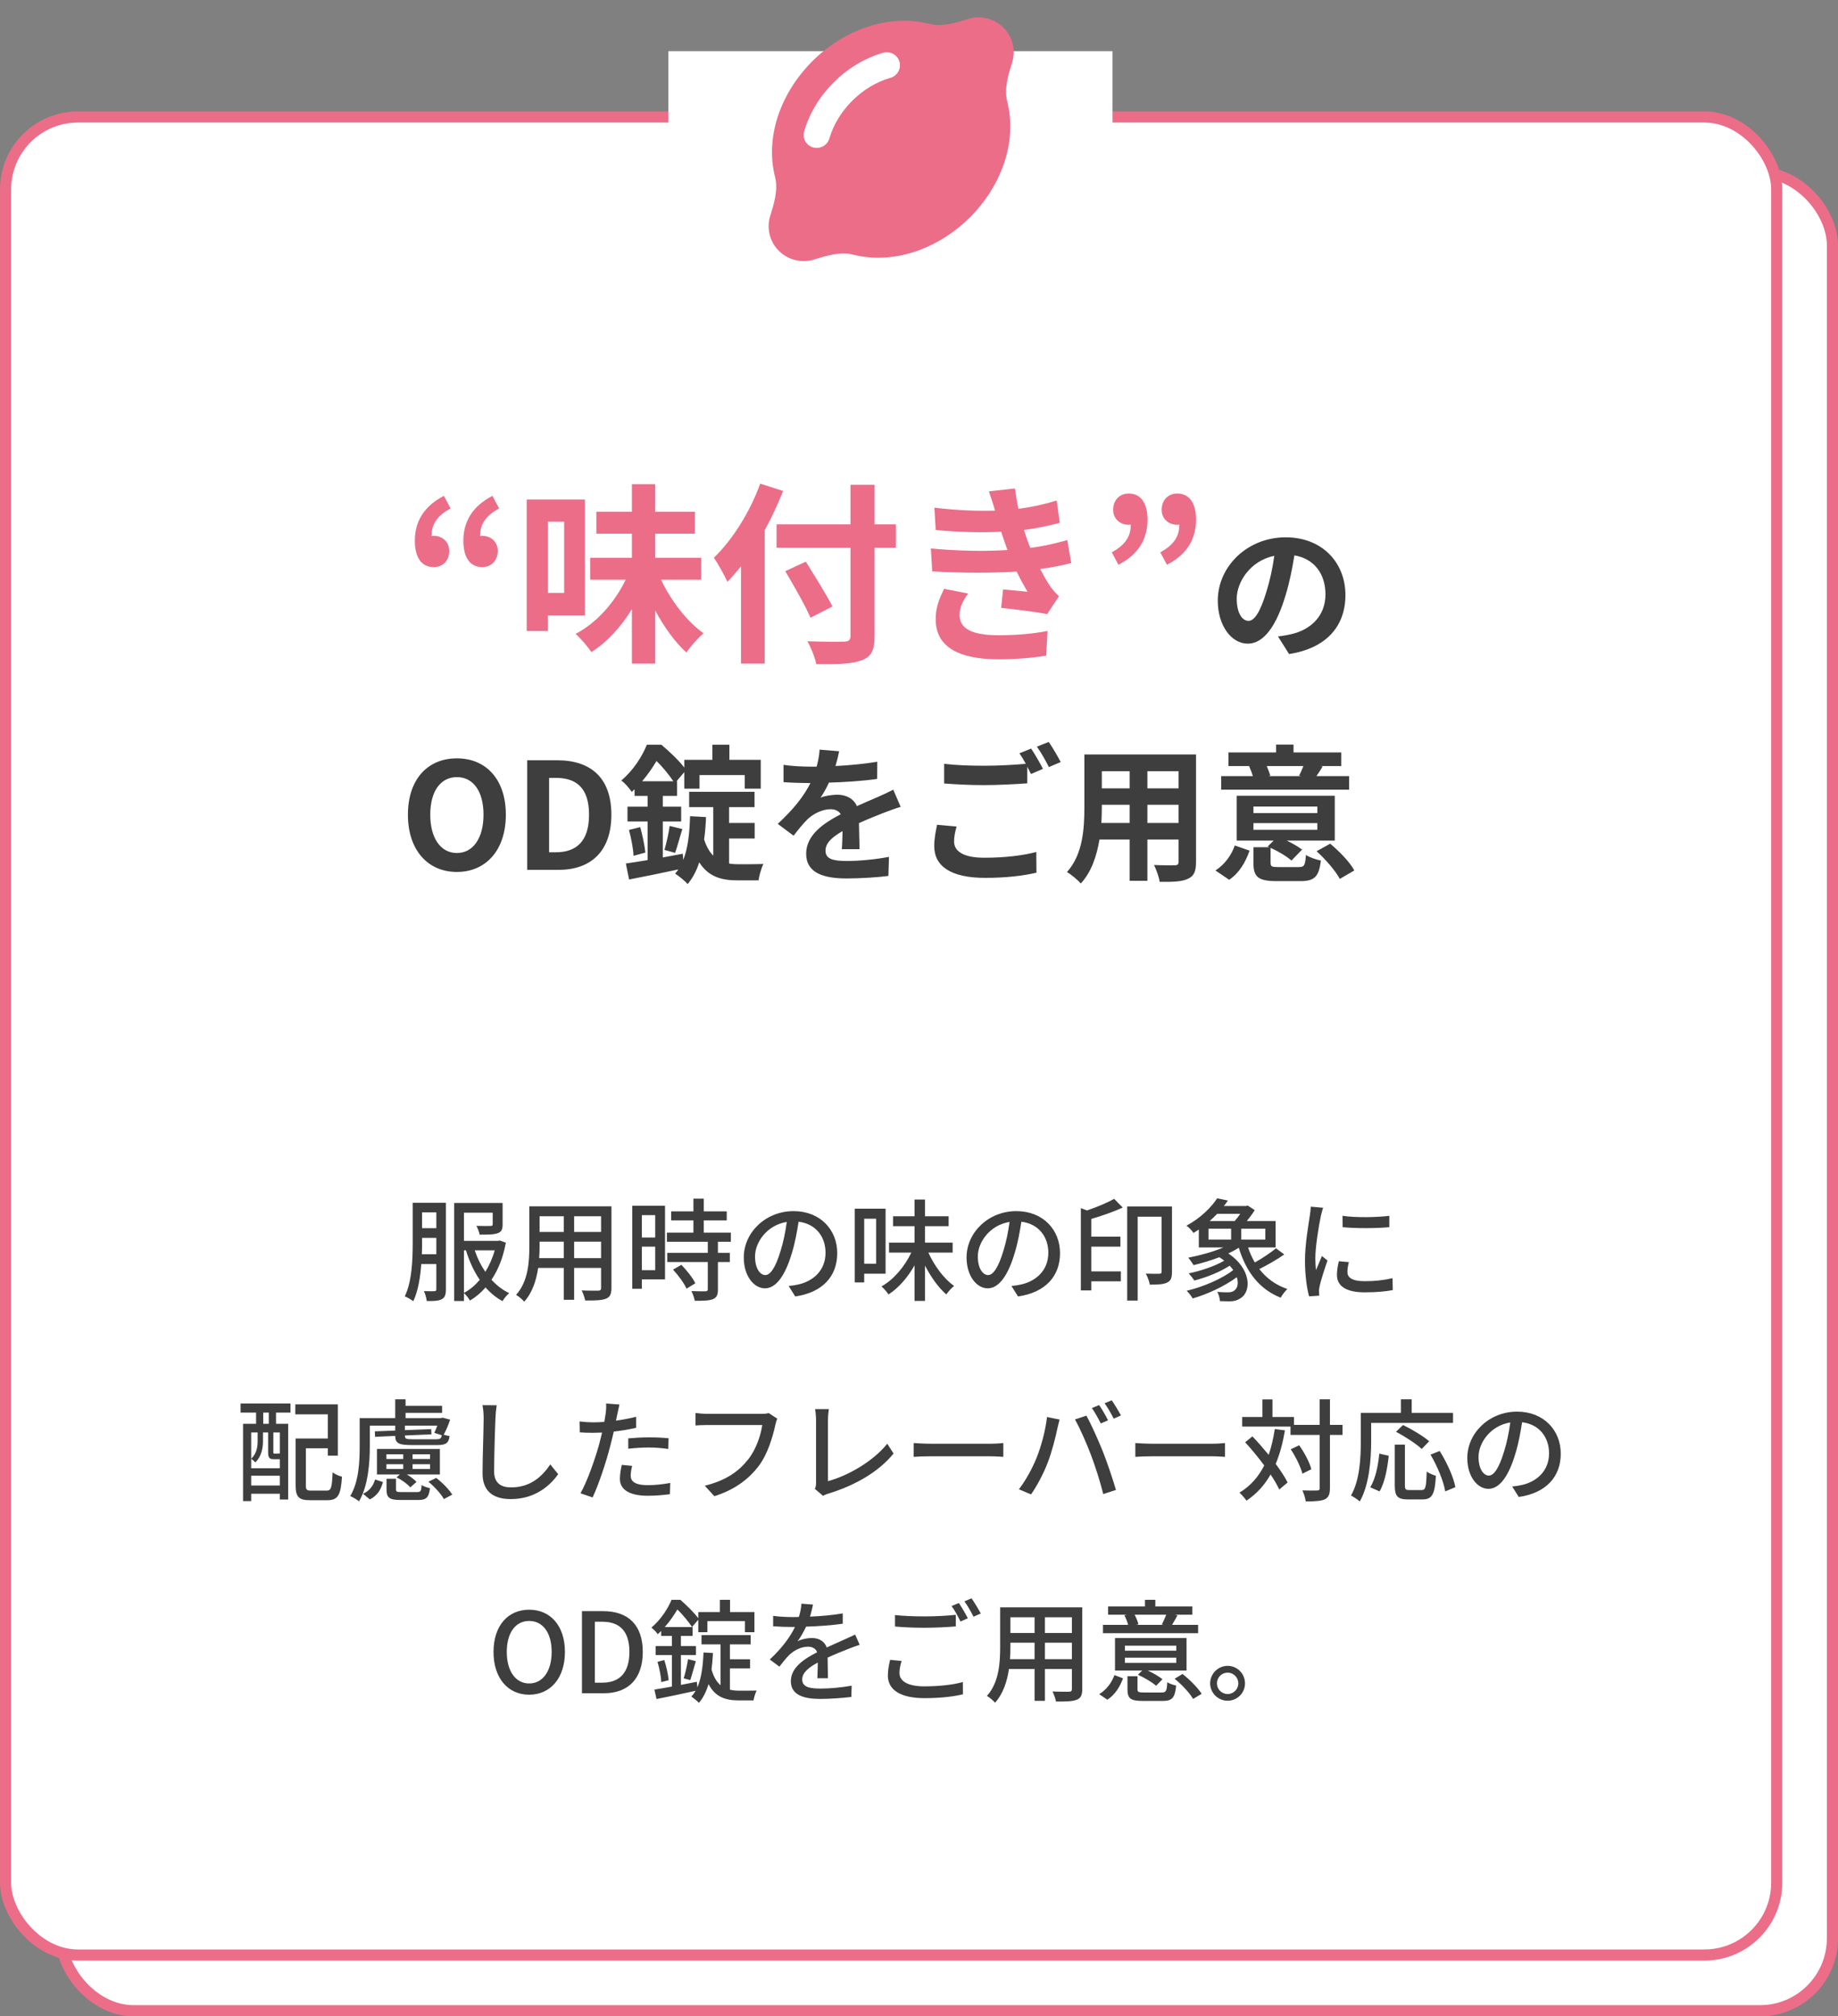 <svg width="165" height="181" viewBox="0 0 165 181" fill="none" xmlns="http://www.w3.org/2000/svg">
<rect x="0" y="0" width="165" height="181" fill="#808080" stroke="none"/>
<rect x="5.5" y="15.5" width="159" height="165" rx="6.5" fill="white" stroke="#EC6D88"/>
<rect x="0.5" y="10.5" width="159" height="165" rx="6.5" fill="white" stroke="#EC6D88"/>
<rect x="60" y="4.594" width="39.871" height="12.341" fill="white"/>
<path d="M91 4.688C91 2.964 89.591 1.562 87.857 1.562C87.533 1.562 87.219 1.611 86.924 1.704C85.819 2.046 84.562 2.432 83.438 2.144C79.745 1.211 75.757 2.681 72.943 5.479C70.129 8.276 68.646 12.246 69.584 15.918C69.869 17.036 69.486 18.281 69.142 19.385C69.049 19.678 69 19.99 69 20.312C69 22.036 70.409 23.438 72.143 23.438C72.467 23.438 72.781 23.389 73.081 23.296C74.186 22.954 75.443 22.568 76.567 22.856C80.26 23.789 84.248 22.319 87.062 19.521C89.875 16.724 91.354 12.754 90.416 9.082C90.131 7.964 90.514 6.719 90.858 5.615C90.951 5.322 91 5.01 91 4.683V4.688ZM79.936 6.982C77.383 7.725 75.197 9.897 74.451 12.437C74.269 13.057 73.611 13.413 72.987 13.232C72.364 13.052 72.005 12.402 72.192 11.782C73.164 8.477 75.954 5.703 79.278 4.736C79.902 4.556 80.56 4.912 80.742 5.532C80.923 6.152 80.565 6.807 79.941 6.987L79.936 6.982Z" fill="#EC6D88"/>
<path d="M37.87 112.59H39.17V111.12H37.89V111.54C37.89 111.86 37.89 112.22 37.87 112.59ZM39.17 108.83H37.89V110.25H39.17V108.83ZM40.03 107.97V115.74C40.03 116.19 39.95 116.47 39.67 116.62C39.39 116.78 38.98 116.8 38.31 116.79C38.29 116.56 38.17 116.13 38.06 115.9C38.47 115.92 38.87 115.91 39 115.91C39.12 115.9 39.17 115.86 39.17 115.72V113.47H37.82C37.73 114.65 37.54 115.89 37.1 116.81C36.94 116.67 36.56 116.46 36.34 116.37C37 114.99 37.05 113 37.05 111.54V107.97H40.03ZM41.65 112.24V116.06C42.17 115.79 42.65 115.38 43.07 114.89C42.54 114.12 42.13 113.22 41.83 112.24H41.65ZM44.41 112.24H42.62C42.85 112.94 43.17 113.59 43.57 114.17C43.92 113.6 44.21 112.96 44.41 112.24ZM44.87 111.36L45.41 111.55C45.17 112.89 44.72 113.99 44.12 114.88C44.58 115.38 45.11 115.8 45.71 116.08C45.5 116.25 45.25 116.57 45.11 116.8C44.54 116.49 44.03 116.07 43.59 115.57C43.17 116.05 42.71 116.44 42.19 116.75C42.07 116.54 41.84 116.24 41.65 116.08V116.79H40.77V107.99H45.12V109.91C45.12 110.34 45.03 110.58 44.68 110.7C44.33 110.83 43.8 110.83 43.06 110.83C43.02 110.59 42.88 110.26 42.77 110.04C43.32 110.06 43.88 110.06 44.02 110.05C44.18 110.05 44.23 110.02 44.23 109.9V108.86H41.65V111.39H44.72L44.87 111.36ZM51.54 112.94H53.96V111.46H51.54V112.94ZM48.4 112.94H50.61V111.46H48.44V111.86C48.44 112.2 48.43 112.57 48.4 112.94ZM50.61 109.18H48.44V110.59H50.61V109.18ZM53.96 110.59V109.18H51.54V110.59H53.96ZM54.89 108.29V115.62C54.89 116.16 54.76 116.44 54.4 116.58C54.03 116.73 53.45 116.75 52.53 116.74C52.49 116.49 52.34 116.08 52.22 115.84C52.86 115.87 53.52 115.86 53.71 115.86C53.89 115.86 53.96 115.8 53.96 115.61V113.82H51.54V116.68H50.61V113.82H48.31C48.15 114.92 47.79 116.04 47.06 116.85C46.92 116.67 46.54 116.35 46.33 116.24C47.42 115.03 47.52 113.26 47.52 111.85V108.29H54.89ZM58.82 109.08H57.62V111.09H58.82V109.08ZM57.62 114.02H58.82V111.91H57.62V114.02ZM59.7 108.24V114.85H57.62V115.69H56.76V108.24H59.7ZM60.42 113.97L61.17 113.54C61.65 114.04 62.2 114.72 62.42 115.2L61.63 115.68C61.42 115.2 60.9 114.49 60.42 113.97ZM65.61 111.47H64.45V112.47H65.52V113.29H64.45V115.75C64.45 116.23 64.34 116.48 64.01 116.62C63.66 116.76 63.15 116.77 62.37 116.77C62.33 116.52 62.2 116.16 62.07 115.9C62.63 115.92 63.18 115.92 63.33 115.92C63.49 115.91 63.54 115.87 63.54 115.73V113.29H59.9V112.47H63.54V111.47H59.87V110.65H62.25V109.55H60.25V108.74H62.25V107.6H63.18V108.74H65.24V109.55H63.18V110.65H65.61V111.47ZM75.16 112.49C75.16 114.59 73.82 116.03 71.39 116.38L70.8 115.44C71.14 115.41 71.44 115.36 71.69 115.3C72.97 115.01 74.11 114.07 74.11 112.46C74.11 111.01 73.23 109.86 71.69 109.67C71.55 110.57 71.38 111.54 71.09 112.48C70.49 114.52 69.66 115.65 68.67 115.65C67.68 115.65 66.77 114.55 66.77 112.88C66.77 110.64 68.73 108.72 71.24 108.72C73.64 108.72 75.16 110.4 75.16 112.49ZM67.78 112.78C67.78 113.93 68.27 114.46 68.7 114.46C69.15 114.46 69.62 113.81 70.08 112.27C70.33 111.48 70.51 110.57 70.63 109.69C68.83 109.98 67.78 111.54 67.78 112.78ZM78.65 109.4H77.58V113.44H78.65V109.4ZM79.5 114.34H77.58V115.12H76.73V108.5H79.5V114.34ZM85.52 112.44H83.34C83.88 113.64 84.75 114.8 85.65 115.44C85.42 115.61 85.12 115.96 84.95 116.2C84.25 115.59 83.57 114.64 83.04 113.61V116.78H82.1V113.59C81.48 114.68 80.67 115.62 79.76 116.2C79.62 115.98 79.34 115.65 79.13 115.48C80.22 114.88 81.22 113.69 81.81 112.44H79.81V111.55H82.1V110.07H80.17V109.18H82.1V107.68H83.04V109.18H85.16V110.07H83.04V111.55H85.52V112.44ZM95.16 112.49C95.16 114.59 93.82 116.03 91.39 116.38L90.8 115.44C91.14 115.41 91.44 115.36 91.69 115.3C92.97 115.01 94.11 114.07 94.11 112.46C94.11 111.01 93.23 109.86 91.69 109.67C91.55 110.57 91.38 111.54 91.09 112.48C90.49 114.52 89.66 115.65 88.67 115.65C87.68 115.65 86.77 114.55 86.77 112.88C86.77 110.64 88.73 108.72 91.24 108.72C93.64 108.72 95.16 110.4 95.16 112.49ZM87.78 112.78C87.78 113.93 88.27 114.46 88.7 114.46C89.15 114.46 89.62 113.81 90.08 112.27C90.33 111.48 90.51 110.57 90.63 109.69C88.83 109.98 87.78 111.54 87.78 112.78ZM100.02 107.62L100.79 108.4C99.97 108.78 98.93 109.14 97.97 109.42V111.01H100.58V111.91H97.97V114.13H100.62V115.02H97.97V115.84H97.03V108.45L97.58 108.66C98.48 108.36 99.41 107.96 100.02 107.62ZM105.21 108.3V114.17C105.21 114.66 105.13 114.97 104.78 115.13C104.44 115.3 103.93 115.32 103.22 115.32C103.18 115.05 103.01 114.59 102.86 114.33C103.4 114.35 103.92 114.35 104.08 114.34C104.23 114.34 104.28 114.29 104.28 114.15V109.22H102.13V116.75H101.19V108.3H105.21ZM108.49 110.3V111.28H110.52V110.3H108.49ZM111.34 108.96H109.27C109.06 109.18 108.83 109.4 108.59 109.61H110.84C111.02 109.41 111.19 109.18 111.34 108.96ZM113.59 111.28V110.3H111.43V111.28H113.59ZM114.55 112.06L115.29 112.61C114.62 113.08 113.76 113.57 113.05 113.92C113.69 114.74 114.52 115.36 115.57 115.71C115.37 115.89 115.11 116.24 114.97 116.49C113.05 115.73 111.86 114.16 111.21 112.01C110.92 112.19 110.61 112.36 110.27 112.52C112.29 113.87 112.38 115.89 111.38 116.53C111.04 116.75 110.76 116.82 110.32 116.82C110.1 116.82 109.81 116.81 109.52 116.8C109.5 116.56 109.42 116.2 109.27 115.97C109.6 116 109.94 116.01 110.17 116.01C110.41 116.01 110.63 115.99 110.8 115.85C111.09 115.66 111.21 115.2 111.03 114.65C109.93 115.47 108.38 116.18 107.07 116.56C106.95 116.35 106.71 116.04 106.53 115.87C107.98 115.53 109.7 114.8 110.71 114.01C110.62 113.88 110.52 113.75 110.39 113.62C109.5 114.2 108.25 114.69 107.21 114.95C107.1 114.76 106.86 114.47 106.71 114.31C107.78 114.09 109.07 113.66 109.9 113.17C109.77 113.06 109.62 112.96 109.46 112.86C108.7 113.15 107.89 113.39 107.15 113.57C107.05 113.41 106.82 113.06 106.67 112.9C107.72 112.7 108.89 112.38 109.83 111.98H107.62V110.37C107.47 110.47 107.31 110.58 107.14 110.68C107 110.46 106.71 110.16 106.51 110.03C107.8 109.33 108.74 108.37 109.27 107.57L110.23 107.77C110.12 107.93 110 108.1 109.87 108.26H111.86L112.01 108.22L112.64 108.63C112.45 108.94 112.19 109.29 111.93 109.61H114.51V111.98H112.04C112.2 112.46 112.4 112.91 112.65 113.33C113.31 112.96 114.07 112.45 114.55 112.06ZM120.52 109.14C121.67 109.32 123.68 109.28 124.72 109.14V110.16C123.58 110.27 121.69 110.28 120.53 110.16L120.52 109.14ZM121.09 113.3C121 113.65 120.96 113.92 120.96 114.19C120.96 114.64 121.31 115.01 122.52 115.01C123.42 115.01 124.17 114.93 125.01 114.74L125.03 115.81C124.4 115.93 123.57 116.01 122.5 116.01C120.8 116.01 120.02 115.42 120.02 114.45C120.02 114.09 120.07 113.71 120.19 113.22L121.09 113.3ZM118.78 108.42C118.71 108.6 118.61 109 118.57 109.18C118.4 110 118.08 111.88 118.08 112.95C118.08 113.3 118.1 113.65 118.14 114.02C118.31 113.61 118.51 113.12 118.67 112.75L119.17 113.15C118.91 113.91 118.56 114.98 118.46 115.48C118.43 115.62 118.4 115.83 118.41 115.94C118.41 116.04 118.42 116.19 118.43 116.31L117.52 116.37C117.32 115.67 117.15 114.49 117.15 113.14C117.15 111.65 117.47 109.95 117.58 109.15C117.62 108.9 117.66 108.59 117.67 108.32L118.78 108.42ZM24.129 127.81V126.81H23.629V127.81H24.129ZM25.119 130.5V128.59H24.539V130.34C24.539 130.47 24.549 130.49 24.649 130.49H24.929C25.029 130.49 25.059 130.48 25.069 130.46C25.089 130.47 25.099 130.48 25.119 130.5ZM22.549 133.35H25.119V132.47H22.549V133.35ZM22.549 128.59V131.8H25.119V130.99C25.089 130.99 25.059 130.99 25.019 130.99H24.599C24.189 130.99 24.069 130.87 24.069 130.35V128.59H23.609V129.38C23.609 129.97 23.479 130.74 22.919 131.28C22.839 131.18 22.659 131.02 22.549 130.95C23.049 130.48 23.129 129.87 23.129 129.37V128.59H22.549ZM21.599 126.81V125.99H26.079V126.81H24.779V127.81H25.869V134.61H25.119V134.09H22.549V134.75H21.819V127.81H22.989V126.81H21.599ZM27.959 133.81H29.319C29.729 133.81 29.799 133.56 29.859 132.17C30.069 132.34 30.449 132.5 30.699 132.56C30.599 134.2 30.349 134.67 29.389 134.67H27.839C26.849 134.67 26.539 134.4 26.539 133.35V129.13H29.429V126.96H26.509V126.07H30.329V130.67H29.429V130.01H27.459V133.35C27.459 133.74 27.539 133.81 27.959 133.81ZM37.029 129.2H39.149C39.499 129.2 39.609 129.14 39.659 128.84L38.989 128.62C39.079 128.44 39.169 128.22 39.259 127.98H36.349V128.38L38.709 128.29L38.729 128.76L36.349 128.86V128.9C36.349 129.15 36.459 129.2 37.029 129.2ZM33.199 127.98V129.82C33.199 131.27 33.059 133.38 32.229 134.77C32.059 134.63 31.659 134.38 31.439 134.3C32.229 133 32.289 131.14 32.289 129.81V127.3H35.479V125.61H36.409V126.2H39.689V126.83H36.409V127.3H39.579L39.729 127.26L40.409 127.44C40.249 127.91 40.039 128.43 39.829 128.79C39.999 128.84 40.199 128.89 40.359 128.91C40.279 129.55 40.029 129.72 39.249 129.72H36.969C35.829 129.72 35.479 129.58 35.479 128.9L33.669 128.98L33.649 128.49L35.479 128.42V127.98H33.199ZM38.609 130.97V130.55H37.039V130.97H38.609ZM38.609 131.87V131.44H37.039V131.87H38.609ZM34.689 131.44V131.87H36.199V131.44H34.689ZM34.689 130.55V130.97H36.199V130.55H34.689ZM39.489 130.07V132.36H36.519C36.869 132.56 37.199 132.81 37.389 133.03L36.829 133.52C36.589 133.22 36.069 132.84 35.599 132.62L35.899 132.36H33.839V130.07H39.489ZM33.199 134.6L32.589 134.09C33.169 133.84 33.519 133.36 33.669 132.81L34.379 133.04C34.209 133.69 33.889 134.26 33.199 134.6ZM36.039 133.94H37.439C37.759 133.94 37.819 133.87 37.849 133.31C38.029 133.43 38.359 133.54 38.599 133.59C38.499 134.44 38.259 134.65 37.539 134.65H35.949C34.939 134.65 34.699 134.44 34.699 133.69V132.75H35.549V133.68C35.549 133.91 35.609 133.94 36.039 133.94ZM38.459 133.01L39.159 132.67C39.709 133.09 40.319 133.71 40.599 134.17L39.849 134.57C39.599 134.11 38.999 133.45 38.459 133.01ZM44.589 126.15C44.529 126.52 44.489 126.94 44.479 127.3C44.429 128.41 44.359 130.72 44.359 132.1C44.359 133.16 45.009 133.52 45.879 133.52C47.629 133.52 48.679 132.53 49.399 131.46L50.109 132.33C49.449 133.28 48.099 134.57 45.859 134.57C44.339 134.57 43.319 133.92 43.319 132.26C43.319 130.84 43.419 128.26 43.419 127.3C43.419 126.88 43.379 126.47 43.309 126.14L44.589 126.15ZM56.749 131.59C56.669 131.9 56.619 132.21 56.619 132.46C56.619 132.91 56.889 133.32 58.169 133.32C58.829 133.32 59.509 133.24 60.169 133.12L60.139 134.13C59.589 134.2 58.919 134.27 58.159 134.27C56.529 134.27 55.649 133.74 55.649 132.75C55.649 132.33 55.729 131.91 55.819 131.5L56.749 131.59ZM55.609 126.08C55.549 126.33 55.459 126.74 55.419 126.94C55.389 127.11 55.349 127.31 55.299 127.53C55.909 127.44 56.529 127.33 57.109 127.18V128.17C56.479 128.32 55.779 128.43 55.099 128.51C54.999 128.94 54.889 129.4 54.779 129.82C54.419 131.23 53.739 133.29 53.199 134.42L52.109 134.05C52.699 133.03 53.429 130.97 53.809 129.57C53.889 129.26 53.969 128.93 54.049 128.6C53.759 128.61 53.489 128.62 53.239 128.62C52.779 128.62 52.409 128.61 52.049 128.58L52.029 127.6C52.519 127.66 52.869 127.68 53.249 127.68C53.559 127.68 53.899 127.67 54.249 127.64C54.299 127.34 54.349 127.08 54.369 126.89C54.419 126.58 54.429 126.21 54.409 125.99L55.609 126.08ZM56.399 129.12C56.939 129.07 57.629 129.03 58.269 129.03C58.849 129.03 59.449 129.05 60.019 129.11L59.989 130.07C59.479 130 58.889 129.94 58.289 129.94C57.639 129.94 57.029 129.98 56.399 130.05V129.12ZM69.779 127.35C69.699 127.51 69.649 127.73 69.599 127.93C69.379 128.95 68.919 130.54 68.109 131.6C67.199 132.79 65.949 133.74 64.129 134.31L63.269 133.37C65.229 132.89 66.359 132.04 67.179 130.99C67.869 130.12 68.299 128.84 68.429 127.92H63.519C63.089 127.92 62.689 127.94 62.439 127.96V126.84C62.719 126.88 63.189 126.92 63.519 126.92H68.369C68.539 126.92 68.789 126.91 69.009 126.85L69.779 127.35ZM73.149 133.65C73.249 133.45 73.259 133.3 73.259 133.09V127.5C73.259 127.18 73.219 126.72 73.169 126.49H74.409C74.359 126.8 74.329 127.16 74.329 127.49V132.96C76.119 132.48 78.389 131.18 79.649 129.6L80.219 130.48C78.889 132.11 76.819 133.32 74.389 134.07C74.269 134.11 74.079 134.16 73.889 134.28L73.149 133.65ZM82.019 129.54C82.349 129.56 82.969 129.6 83.509 129.6H88.949C89.429 129.6 89.819 129.56 90.069 129.54V130.78C89.849 130.77 89.389 130.73 88.949 130.73H83.509C82.959 130.73 82.359 130.75 82.019 130.78V129.54ZM98.671 126.13C98.921 126.49 99.281 127.11 99.471 127.5L98.821 127.78C98.621 127.38 98.291 126.78 98.021 126.4L98.671 126.13ZM99.801 125.7C100.061 126.08 100.441 126.7 100.631 127.06L99.981 127.35C99.761 126.92 99.441 126.35 99.161 125.97L99.801 125.7ZM93.021 130.95C93.461 129.88 93.861 128.4 93.991 127.2L95.121 127.43C95.051 127.68 94.961 128.06 94.911 128.28C94.781 128.94 94.421 130.37 94.031 131.36C93.671 132.29 93.101 133.37 92.561 134.15L91.471 133.69C92.101 132.87 92.671 131.8 93.021 130.95ZM97.951 130.64C97.561 129.6 96.931 128.17 96.501 127.42L97.531 127.08C97.941 127.83 98.601 129.28 99.001 130.29C99.381 131.25 99.911 132.81 100.181 133.75L99.041 134.12C98.771 133.03 98.351 131.71 97.951 130.64ZM101.921 129.54C102.251 129.56 102.871 129.6 103.411 129.6H108.851C109.331 129.6 109.721 129.56 109.971 129.54V130.78C109.751 130.77 109.291 130.73 108.851 130.73H103.411C102.861 130.73 102.261 130.75 101.921 130.78V129.54ZM114.441 128.28L115.351 128.4C115.161 129.53 114.891 130.53 114.521 131.41C114.971 132.02 115.351 132.6 115.591 133.08L114.841 133.71C114.661 133.32 114.391 132.85 114.061 132.36C113.521 133.32 112.811 134.1 111.901 134.71C111.781 134.53 111.461 134.16 111.271 133.99C112.251 133.4 112.971 132.58 113.491 131.55C112.951 130.82 112.351 130.09 111.781 129.47L112.431 128.94C112.911 129.44 113.411 130.02 113.891 130.6C114.131 129.9 114.311 129.13 114.441 128.28ZM120.521 127.91V128.81H119.391V133.58C119.391 134.15 119.261 134.42 118.941 134.59C118.601 134.74 118.061 134.78 117.221 134.78C117.181 134.51 117.051 134.07 116.921 133.79C117.521 133.81 118.061 133.81 118.231 133.8C118.401 133.8 118.471 133.75 118.471 133.58V128.81H115.851V128.06H111.511V127.2H113.331V125.62H114.231V127.2H116.161V127.91H118.471V125.61H119.391V127.91H120.521ZM117.721 131.89L116.921 132.29C116.771 131.71 116.331 130.78 115.871 130.1L116.631 129.74C117.101 130.4 117.571 131.29 117.721 131.89ZM123.091 127.73V129.37C123.091 130.93 122.941 133.25 122.071 134.78C121.901 134.63 121.491 134.35 121.281 134.25C122.091 132.83 122.161 130.8 122.161 129.37V126.83H125.761V125.61H126.731V126.83H130.441V127.73H123.091ZM128.301 129.38L127.631 130.07C127.151 129.62 126.131 128.95 125.321 128.53L125.951 127.92C126.741 128.3 127.771 128.92 128.301 129.38ZM123.841 133.88L123.011 133.51C123.481 132.74 123.721 131.56 123.821 130.49L124.671 130.68C124.551 131.77 124.321 133.09 123.841 133.88ZM126.531 133.76H127.621C127.981 133.76 128.031 133.51 128.081 132.1C128.271 132.25 128.661 132.41 128.901 132.48C128.811 134.14 128.571 134.6 127.691 134.6H126.391C125.451 134.6 125.211 134.3 125.211 133.35V129.68H126.121V133.35C126.121 133.7 126.191 133.76 126.531 133.76ZM128.421 130.58L129.241 130.25C129.881 131.27 130.491 132.6 130.651 133.5L129.741 133.88C129.601 133 129.041 131.63 128.421 130.58ZM140.111 130.49C140.111 132.59 138.771 134.03 136.341 134.38L135.751 133.44C136.091 133.41 136.391 133.36 136.641 133.3C137.921 133.01 139.061 132.07 139.061 130.46C139.061 129.01 138.181 127.86 136.641 127.67C136.501 128.57 136.331 129.54 136.041 130.48C135.441 132.52 134.611 133.65 133.621 133.65C132.631 133.65 131.721 132.55 131.721 130.88C131.721 128.64 133.681 126.72 136.191 126.72C138.591 126.72 140.111 128.4 140.111 130.49ZM132.731 130.78C132.731 131.93 133.221 132.46 133.651 132.46C134.101 132.46 134.571 131.81 135.031 130.27C135.281 129.48 135.461 128.57 135.581 127.69C133.781 127.98 132.731 129.54 132.731 130.78ZM47.504 152.13C45.614 152.13 44.304 150.66 44.304 148.29C44.304 145.92 45.614 144.5 47.504 144.5C49.394 144.5 50.714 145.92 50.714 148.29C50.714 150.66 49.394 152.13 47.504 152.13ZM47.504 151.12C48.724 151.12 49.524 150.01 49.524 148.29C49.524 146.56 48.724 145.51 47.504 145.51C46.284 145.51 45.494 146.56 45.494 148.29C45.494 150.01 46.284 151.12 47.504 151.12ZM52.243 152V144.63H54.153C56.413 144.63 57.703 145.89 57.703 148.29C57.703 150.68 56.413 152 54.213 152H52.243ZM53.403 151.05H54.073C55.653 151.05 56.503 150.12 56.503 148.29C56.503 146.45 55.653 145.58 54.073 145.58H53.403V151.05ZM65.526 149.77V151.68C65.796 151.75 66.086 151.77 66.396 151.77C66.646 151.77 67.586 151.77 67.926 151.76C67.806 151.97 67.686 152.39 67.646 152.64H66.326C65.146 152.64 64.226 152.36 63.606 151.18C63.406 151.84 63.136 152.4 62.746 152.86C62.616 152.72 62.266 152.43 62.066 152.3C62.206 152.14 62.336 151.97 62.446 151.78C61.206 152.06 59.916 152.32 58.936 152.52L58.746 151.67C59.186 151.6 59.726 151.51 60.316 151.4V148.57H58.856V147.76H60.316V146.85H59.356V146.41C59.256 146.5 59.156 146.6 59.046 146.7C58.926 146.51 58.646 146.23 58.476 146.11C59.346 145.37 59.966 144.39 60.286 143.61H61.076C61.636 144.1 62.326 144.77 62.686 145.27V144.71H64.626V143.61H65.536V144.71H67.726V146.52H66.876V145.52H63.506V146.52H62.686V145.4L62.126 146.05C61.846 145.63 61.306 144.95 60.806 144.48C60.526 144.96 60.156 145.52 59.676 146.06H62.176V146.85H61.126V147.76H62.476V148.57H61.126V151.25C61.596 151.16 62.086 151.06 62.556 150.97L62.606 151.47C62.966 150.64 63.106 149.56 63.156 148.34L64.006 148.39C63.976 148.91 63.936 149.41 63.876 149.87C64.066 150.55 64.346 150.99 64.686 151.28V147.61H62.976V146.78H67.386V147.61H65.526V148.95H67.336V149.77H65.526ZM59.026 149.18L59.636 149.02C59.826 149.61 59.986 150.34 60.026 150.83L59.366 151C59.346 150.51 59.196 149.75 59.026 149.18ZM61.966 150.82L61.376 150.66C61.526 150.19 61.696 149.44 61.766 148.94L62.466 149.12C62.296 149.7 62.116 150.37 61.966 150.82ZM72.986 144.04C72.926 144.32 72.846 144.69 72.716 145.12C73.696 145.08 74.746 144.99 75.656 144.83V145.76C74.676 145.9 73.446 145.99 72.366 146.02C72.146 146.49 71.876 146.96 71.596 147.34C71.926 147.15 72.486 147.04 72.876 147.04C73.506 147.04 74.026 147.33 74.216 147.89C74.836 147.6 75.346 147.39 75.816 147.17C76.156 147.02 76.446 146.89 76.766 146.73L77.176 147.65C76.886 147.74 76.456 147.9 76.156 148.02C75.646 148.22 74.996 148.48 74.296 148.8C74.306 149.37 74.316 150.17 74.326 150.65H73.376C73.396 150.3 73.406 149.73 73.416 149.24C72.556 149.71 72.016 150.17 72.016 150.76C72.016 151.44 72.666 151.58 73.676 151.58C74.486 151.58 75.576 151.48 76.456 151.32L76.426 152.33C75.706 152.42 74.546 152.51 73.646 152.51C72.156 152.51 70.996 152.16 70.996 150.92C70.996 149.69 72.196 148.91 73.356 148.32C73.226 147.97 72.906 147.82 72.536 147.82C71.926 147.82 71.296 148.14 70.876 148.54C70.586 148.82 70.296 149.19 69.966 149.61L69.106 148.97C70.276 147.87 70.956 146.9 71.366 146.05C71.266 146.05 71.166 146.05 71.076 146.05C70.656 146.05 69.966 146.03 69.406 145.99V145.05C69.936 145.13 70.646 145.16 71.126 145.16C71.316 145.16 71.516 145.16 71.716 145.15C71.846 144.74 71.926 144.32 71.946 143.96L72.986 144.04ZM80.346 144.98C81.076 145.06 81.996 145.1 83.026 145.1C83.996 145.1 85.066 145.04 85.806 144.96V146C85.116 146.06 83.966 146.12 83.026 146.12C82.006 146.12 81.146 146.08 80.346 146.01V144.98ZM80.936 149.1C80.826 149.48 80.746 149.82 80.746 150.18C80.746 150.89 81.446 151.38 82.986 151.38C84.346 151.38 85.626 151.23 86.436 150.99L86.446 152.09C85.666 152.29 84.426 152.44 83.016 152.44C80.866 152.44 79.706 151.72 79.706 150.41C79.706 149.87 79.816 149.39 79.906 149L80.936 149.1ZM86.076 143.9C86.326 144.26 86.686 144.88 86.886 145.27L86.226 145.56C86.026 145.15 85.706 144.55 85.426 144.17L86.076 143.9ZM87.216 143.48C87.476 143.85 87.856 144.48 88.046 144.84L87.396 145.13C87.176 144.7 86.856 144.12 86.576 143.75L87.216 143.48ZM93.806 148.94H96.226V147.46H93.806V148.94ZM90.666 148.94H92.876V147.46H90.706V147.86C90.706 148.2 90.696 148.57 90.666 148.94ZM92.876 145.18H90.706V146.59H92.876V145.18ZM96.226 146.59V145.18H93.806V146.59H96.226ZM97.156 144.29V151.62C97.156 152.16 97.026 152.44 96.666 152.58C96.296 152.73 95.716 152.75 94.796 152.74C94.756 152.49 94.606 152.08 94.486 151.84C95.126 151.87 95.786 151.86 95.976 151.86C96.156 151.86 96.226 151.8 96.226 151.61V149.82H93.806V152.68H92.876V149.82H90.576C90.416 150.92 90.056 152.04 89.326 152.85C89.186 152.67 88.806 152.35 88.596 152.24C89.686 151.03 89.786 149.26 89.786 147.85V144.29H97.156ZM104.696 144.95H101.856C102.006 145.23 102.146 145.58 102.196 145.81L101.996 145.86H104.456L104.296 145.82C104.436 145.57 104.586 145.23 104.696 144.95ZM107.556 145.86V146.61H99.016V145.86H101.276C101.206 145.59 101.066 145.25 100.936 145L101.166 144.95H99.476V144.21H102.786V143.61H103.716V144.21H107.036V144.95H105.456L105.706 145C105.526 145.33 105.366 145.62 105.216 145.86H107.556ZM105.596 148.18V147.73H100.986V148.18H105.596ZM105.596 149.27V148.81H100.986V149.27H105.596ZM106.516 147.04V149.96H103.036C103.526 150.19 104.056 150.5 104.356 150.74L103.786 151.33C103.446 151.02 102.736 150.6 102.156 150.34L102.536 149.96H100.096V147.04H106.516ZM99.406 152.58L98.676 152.08C99.336 151.69 99.796 151.04 100.046 150.37L100.816 150.66C100.546 151.39 100.116 152.13 99.406 152.58ZM102.696 151.93H104.286C104.676 151.93 104.746 151.82 104.786 151.01C104.976 151.14 105.346 151.26 105.586 151.31C105.476 152.42 105.226 152.69 104.366 152.69H102.606C101.496 152.69 101.216 152.47 101.216 151.66V150.47H102.116V151.65C102.116 151.89 102.206 151.93 102.696 151.93ZM105.446 150.7L106.156 150.27C106.806 150.78 107.536 151.51 107.876 152.05L107.106 152.51C106.806 151.98 106.086 151.21 105.446 150.7ZM110.206 149.54C111.076 149.54 111.766 150.25 111.766 151.11C111.766 151.97 111.076 152.67 110.206 152.67C109.346 152.67 108.636 151.97 108.636 151.11C108.636 150.25 109.346 149.54 110.206 149.54ZM110.206 152.07C110.736 152.07 111.166 151.64 111.166 151.11C111.166 150.58 110.736 150.15 110.206 150.15C109.676 150.15 109.246 150.58 109.246 151.11C109.246 151.64 109.676 152.07 110.206 152.07Z" fill="#3E3E3E"/>
<path d="M38.931 50.907C37.833 50.907 37.24 50.035 37.24 48.536C37.24 46.759 38.111 45.417 39.854 44.511L40.447 45.644C39.314 46.254 38.739 47.003 38.739 48.118C38.809 48.101 38.861 48.101 38.931 48.101C39.68 48.101 40.325 48.606 40.325 49.443C40.325 50.349 39.75 50.907 38.931 50.907ZM43.287 50.907C42.19 50.907 41.597 50.035 41.597 48.536C41.597 46.759 42.468 45.417 44.211 44.511L44.804 45.644C43.671 46.254 43.096 47.003 43.096 48.118C43.165 48.101 43.218 48.101 43.287 48.101C44.037 48.101 44.682 48.606 44.682 49.443C44.682 50.349 44.089 50.907 43.287 50.907ZM50.645 46.829H49.181V53.224H50.645V46.829ZM52.51 55.246H49.181V56.64H47.282V44.842H52.51V55.246ZM62.949 52.039H59.341C60.248 53.939 61.659 55.786 63.158 56.849C62.687 57.25 61.99 58.017 61.624 58.575C60.596 57.651 59.638 56.309 58.819 54.81V59.568H56.727V54.688C55.734 56.292 54.497 57.651 53.085 58.54C52.771 58.052 52.127 57.302 51.673 56.902C53.556 55.926 55.194 54.061 56.17 52.039H52.98V50.07H56.727V47.909H53.538V45.94H56.727V43.465H58.819V45.94H62.391V47.909H58.819V50.07H62.949V52.039ZM68.247 43.413L70.303 44.075C69.833 45.243 69.292 46.428 68.648 47.595V59.568H66.521V50.837C66.121 51.342 65.702 51.813 65.302 52.231C65.075 51.726 64.448 50.575 64.082 50.07C65.737 48.484 67.323 45.975 68.247 43.413ZM80.428 47.073V49.164H78.511V57.076C78.511 58.418 78.198 58.958 77.361 59.272C76.507 59.603 75.2 59.638 73.283 59.62C73.161 59.028 72.795 58.104 72.482 57.564C73.823 57.616 75.357 57.616 75.758 57.599C76.194 57.599 76.35 57.459 76.35 57.076V49.164H69.711V47.073H76.35V43.517H78.511V47.073H80.428ZM74.73 54.444L72.76 55.455C72.307 54.392 71.279 52.597 70.495 51.273L72.342 50.419C73.126 51.691 74.207 53.399 74.73 54.444ZM83.565 49.234C86.162 49.478 88.515 49.495 90.449 49.373C90.362 49.164 90.292 48.955 90.223 48.763C90.083 48.362 89.979 48.031 89.874 47.735C88.236 47.822 86.197 47.787 84.001 47.578L83.879 45.574C85.953 45.818 87.731 45.888 89.334 45.835C89.159 45.278 88.985 44.72 88.776 44.11L91.111 43.849C91.198 44.476 91.303 45.086 91.425 45.678C92.628 45.522 93.743 45.278 94.858 44.929L95.137 46.933C94.179 47.195 93.081 47.421 91.93 47.578C92.018 47.857 92.105 48.136 92.192 48.397C92.279 48.641 92.384 48.903 92.488 49.181C93.917 49.007 94.963 48.711 95.817 48.484L96.165 50.541C95.364 50.75 94.423 50.941 93.377 51.081C93.673 51.639 93.969 52.179 94.283 52.632C94.51 52.963 94.754 53.224 95.067 53.521L94.004 55.124C93.028 54.932 91.146 54.706 89.874 54.566L90.048 52.911C90.78 52.98 91.721 53.068 92.244 53.12C91.878 52.51 91.547 51.9 91.268 51.307C89.125 51.447 86.319 51.447 83.687 51.29L83.565 49.234ZM86.911 53.277C86.493 53.852 86.145 54.462 86.145 55.211C86.145 56.501 87.365 57.024 89.665 57.024C91.32 57.024 92.802 56.884 94.039 56.64L93.917 58.853C92.697 59.063 91.111 59.185 89.682 59.185C86.197 59.185 84.036 58.156 84.001 55.664C83.966 54.549 84.35 53.695 84.75 52.858L86.911 53.277ZM100.4 50.697L99.808 49.582C100.94 48.955 101.516 48.223 101.516 47.09C101.446 47.108 101.394 47.108 101.324 47.108C100.574 47.108 99.93 46.602 99.93 45.766C99.93 44.877 100.522 44.302 101.324 44.302C102.422 44.302 103.014 45.173 103.014 46.654C103.014 48.449 102.143 49.809 100.4 50.697ZM104.757 50.697L104.164 49.582C105.297 48.955 105.872 48.223 105.872 47.09C105.803 47.108 105.75 47.108 105.681 47.108C104.931 47.108 104.286 46.602 104.286 45.766C104.286 44.877 104.879 44.302 105.681 44.302C106.779 44.302 107.371 45.173 107.371 46.654C107.371 48.449 106.5 49.809 104.757 50.697Z" fill="#EC6D88"/>
<path d="M120.781 53.413C120.781 56.215 119.068 58.193 115.722 58.711L114.726 57.131C115.231 57.078 115.603 56.998 115.961 56.918C117.661 56.52 118.989 55.298 118.989 53.36C118.989 51.527 117.993 50.16 116.2 49.854C116.014 50.983 115.789 52.205 115.403 53.453C114.607 56.135 113.465 57.781 112.018 57.781C110.544 57.781 109.322 56.161 109.322 53.917C109.322 50.85 111.978 48.234 115.417 48.234C118.71 48.234 120.781 50.518 120.781 53.413ZM111.022 53.745C111.022 55.086 111.553 55.736 112.071 55.736C112.628 55.736 113.146 54.9 113.691 53.107C113.996 52.125 114.248 50.996 114.394 49.894C112.204 50.346 111.022 52.284 111.022 53.745ZM41.015 78.273C38.413 78.273 36.62 76.321 36.62 73.134C36.62 69.934 38.413 68.075 41.015 68.075C43.618 68.075 45.41 69.947 45.41 73.134C45.41 76.321 43.618 78.273 41.015 78.273ZM41.015 76.573C42.476 76.573 43.405 75.232 43.405 73.134C43.405 71.023 42.476 69.761 41.015 69.761C39.555 69.761 38.625 71.023 38.625 73.134C38.625 75.232 39.555 76.573 41.015 76.573ZM47.329 78.087V68.248H50.025C53.026 68.248 54.884 69.814 54.884 73.134C54.884 76.44 53.026 78.087 50.131 78.087H47.329ZM49.294 76.507H49.905C51.737 76.507 52.879 75.524 52.879 73.134C52.879 70.731 51.737 69.828 49.905 69.828H49.294V76.507ZM57.644 70.133H60.446C60.088 69.589 59.49 68.845 58.932 68.314C58.6 68.885 58.176 69.509 57.644 70.133ZM65.452 75.272V77.516C65.744 77.569 66.036 77.582 66.355 77.582C66.753 77.582 68.028 77.582 68.532 77.556C68.347 77.914 68.147 78.631 68.094 79.029H66.222C64.761 79.029 63.606 78.711 62.77 77.409C62.531 78.166 62.185 78.817 61.734 79.361C61.522 79.109 60.937 78.631 60.605 78.419C60.712 78.299 60.805 78.18 60.898 78.047C59.344 78.379 57.737 78.711 56.476 78.95L56.184 77.516C56.742 77.436 57.405 77.33 58.136 77.21V73.745H56.33V72.417H58.136V71.448H56.967V70.85C56.888 70.93 56.795 71.01 56.715 71.089C56.516 70.784 56.078 70.266 55.772 70.067C56.888 69.124 57.658 67.876 58.069 66.853H59.371C60.074 67.438 60.924 68.248 61.429 68.898V68.208H63.952V66.853H65.478V68.208H68.293V70.797H66.859V69.576H62.796V70.797H61.429V69.31L60.738 70.133H60.778V71.448H59.503V72.417H61.15V73.745H59.503V76.971C60.088 76.865 60.698 76.746 61.296 76.639L61.336 77.197C61.761 76.135 61.907 74.767 61.947 73.267L63.38 73.346C63.354 74.05 63.301 74.727 63.208 75.351C63.42 76.015 63.699 76.48 64.031 76.812V72.457H61.867V71.076H67.736V72.457H65.452V73.878H67.749V75.272H65.452ZM56.463 74.502L57.472 74.249C57.684 74.98 57.87 75.922 57.937 76.533L56.874 76.825C56.848 76.188 56.662 75.232 56.463 74.502ZM60.605 76.56L59.649 76.294C59.822 75.71 60.035 74.767 60.114 74.143L61.256 74.422C61.017 75.165 60.805 76.015 60.605 76.56ZM75.331 67.438C75.264 67.77 75.171 68.208 74.999 68.766C76.26 68.699 77.588 68.58 78.756 68.38L78.743 69.921C77.482 70.107 75.849 70.213 74.415 70.253C74.189 70.744 73.923 71.222 73.658 71.607C74.003 71.448 74.72 71.341 75.158 71.341C75.968 71.341 76.632 71.687 76.924 72.364C77.615 72.045 78.172 71.82 78.717 71.581C79.234 71.355 79.699 71.142 80.19 70.89L80.854 72.43C80.429 72.55 79.726 72.815 79.274 72.988C78.677 73.227 77.92 73.519 77.11 73.891C77.123 74.634 77.15 75.617 77.163 76.228H75.57C75.609 75.829 75.623 75.192 75.636 74.608C74.64 75.179 74.109 75.697 74.109 76.361C74.109 77.091 74.733 77.29 76.034 77.29C77.163 77.29 78.637 77.144 79.805 76.918L79.752 78.631C78.876 78.751 77.243 78.857 75.995 78.857C73.91 78.857 72.37 78.352 72.37 76.639C72.37 74.94 73.963 73.878 75.477 73.094C75.278 72.762 74.919 72.643 74.547 72.643C73.804 72.643 72.981 73.068 72.476 73.559C72.078 73.957 71.692 74.435 71.241 75.019L69.82 73.957C71.215 72.669 72.157 71.487 72.755 70.293C72.688 70.293 72.635 70.293 72.582 70.293C72.038 70.293 71.069 70.266 70.338 70.213V68.659C71.015 68.766 71.998 68.819 72.675 68.819C72.874 68.819 73.1 68.819 73.312 68.819C73.459 68.287 73.551 67.77 73.578 67.292L75.331 67.438ZM85.873 74.196C85.741 74.674 85.648 75.099 85.648 75.537C85.648 76.4 86.458 76.998 88.37 76.998C90.162 76.998 91.862 76.799 93.03 76.48L93.043 78.339C91.888 78.618 90.295 78.804 88.436 78.804C85.395 78.804 83.868 77.781 83.868 75.949C83.868 75.179 84.028 74.541 84.121 74.037L85.873 74.196ZM92.566 67.199C92.897 67.677 93.375 68.526 93.628 69.018L92.552 69.483C92.459 69.283 92.34 69.058 92.22 68.832V70.319C91.291 70.385 89.644 70.478 88.383 70.478C86.989 70.478 85.834 70.412 84.758 70.332V68.566C85.741 68.686 86.975 68.739 88.37 68.739C89.631 68.739 91.065 68.659 92.088 68.566C91.902 68.221 91.702 67.889 91.516 67.624L92.566 67.199ZM94.146 66.601C94.491 67.093 94.982 67.942 95.221 68.407L94.159 68.859C93.88 68.301 93.455 67.531 93.083 67.026L94.146 66.601ZM103.002 73.878H105.804V72.244H103.002V73.878ZM98.873 73.878H101.409V72.244H98.912V72.483C98.912 72.908 98.899 73.386 98.873 73.878ZM101.409 69.23H98.912V70.77H101.409V69.23ZM105.804 70.77V69.23H103.002V70.77H105.804ZM107.37 67.73V77.37C107.37 78.219 107.185 78.644 106.653 78.883C106.109 79.149 105.299 79.175 104.104 79.162C104.051 78.737 103.799 78.06 103.599 77.648C104.343 77.688 105.219 77.675 105.458 77.675C105.711 77.675 105.804 77.595 105.804 77.356V75.365H103.002V79.069H101.409V75.365H98.7C98.461 76.812 97.983 78.273 97.027 79.308C96.775 79.016 96.137 78.472 95.779 78.286C97.226 76.692 97.346 74.329 97.346 72.47V67.73H107.37ZM117.01 68.766H113.717C113.85 69.071 113.97 69.403 114.036 69.629L113.863 69.668H116.811L116.625 69.629C116.745 69.376 116.904 69.044 117.01 68.766ZM121.113 69.668V70.89H109.628V69.668H112.469C112.389 69.39 112.257 69.058 112.137 68.779L112.204 68.766H110.278V67.544H114.554V66.84H116.121V67.544H120.409V68.766H118.537L118.736 68.805C118.537 69.137 118.351 69.429 118.179 69.668H121.113ZM110.345 78.976L109.11 78.14C109.933 77.622 110.544 76.772 110.849 75.896L112.177 76.361C111.819 77.37 111.274 78.352 110.345 78.976ZM112.522 73.891V74.488H118.258V73.891H112.522ZM112.522 72.404V72.988H118.258V72.404H112.522ZM114.766 77.834H116.599C117.09 77.834 117.17 77.688 117.236 76.746C117.541 76.958 118.165 77.171 118.577 77.25C118.404 78.724 117.979 79.096 116.745 79.096H114.607C112.934 79.096 112.522 78.711 112.522 77.449V76.055H113.956L113.797 75.989L114.341 75.458H111.022V71.434H119.825V75.458H115.51C116.041 75.71 116.559 76.015 116.891 76.268L115.935 77.25C115.536 76.892 114.766 76.427 114.062 76.108V77.436C114.062 77.795 114.169 77.834 114.766 77.834ZM118.192 76.414L119.414 75.737C120.223 76.414 121.179 77.383 121.578 78.14L120.277 78.897C119.905 78.193 119.002 77.144 118.192 76.414Z" fill="#3E3E3E"/>
</svg>
